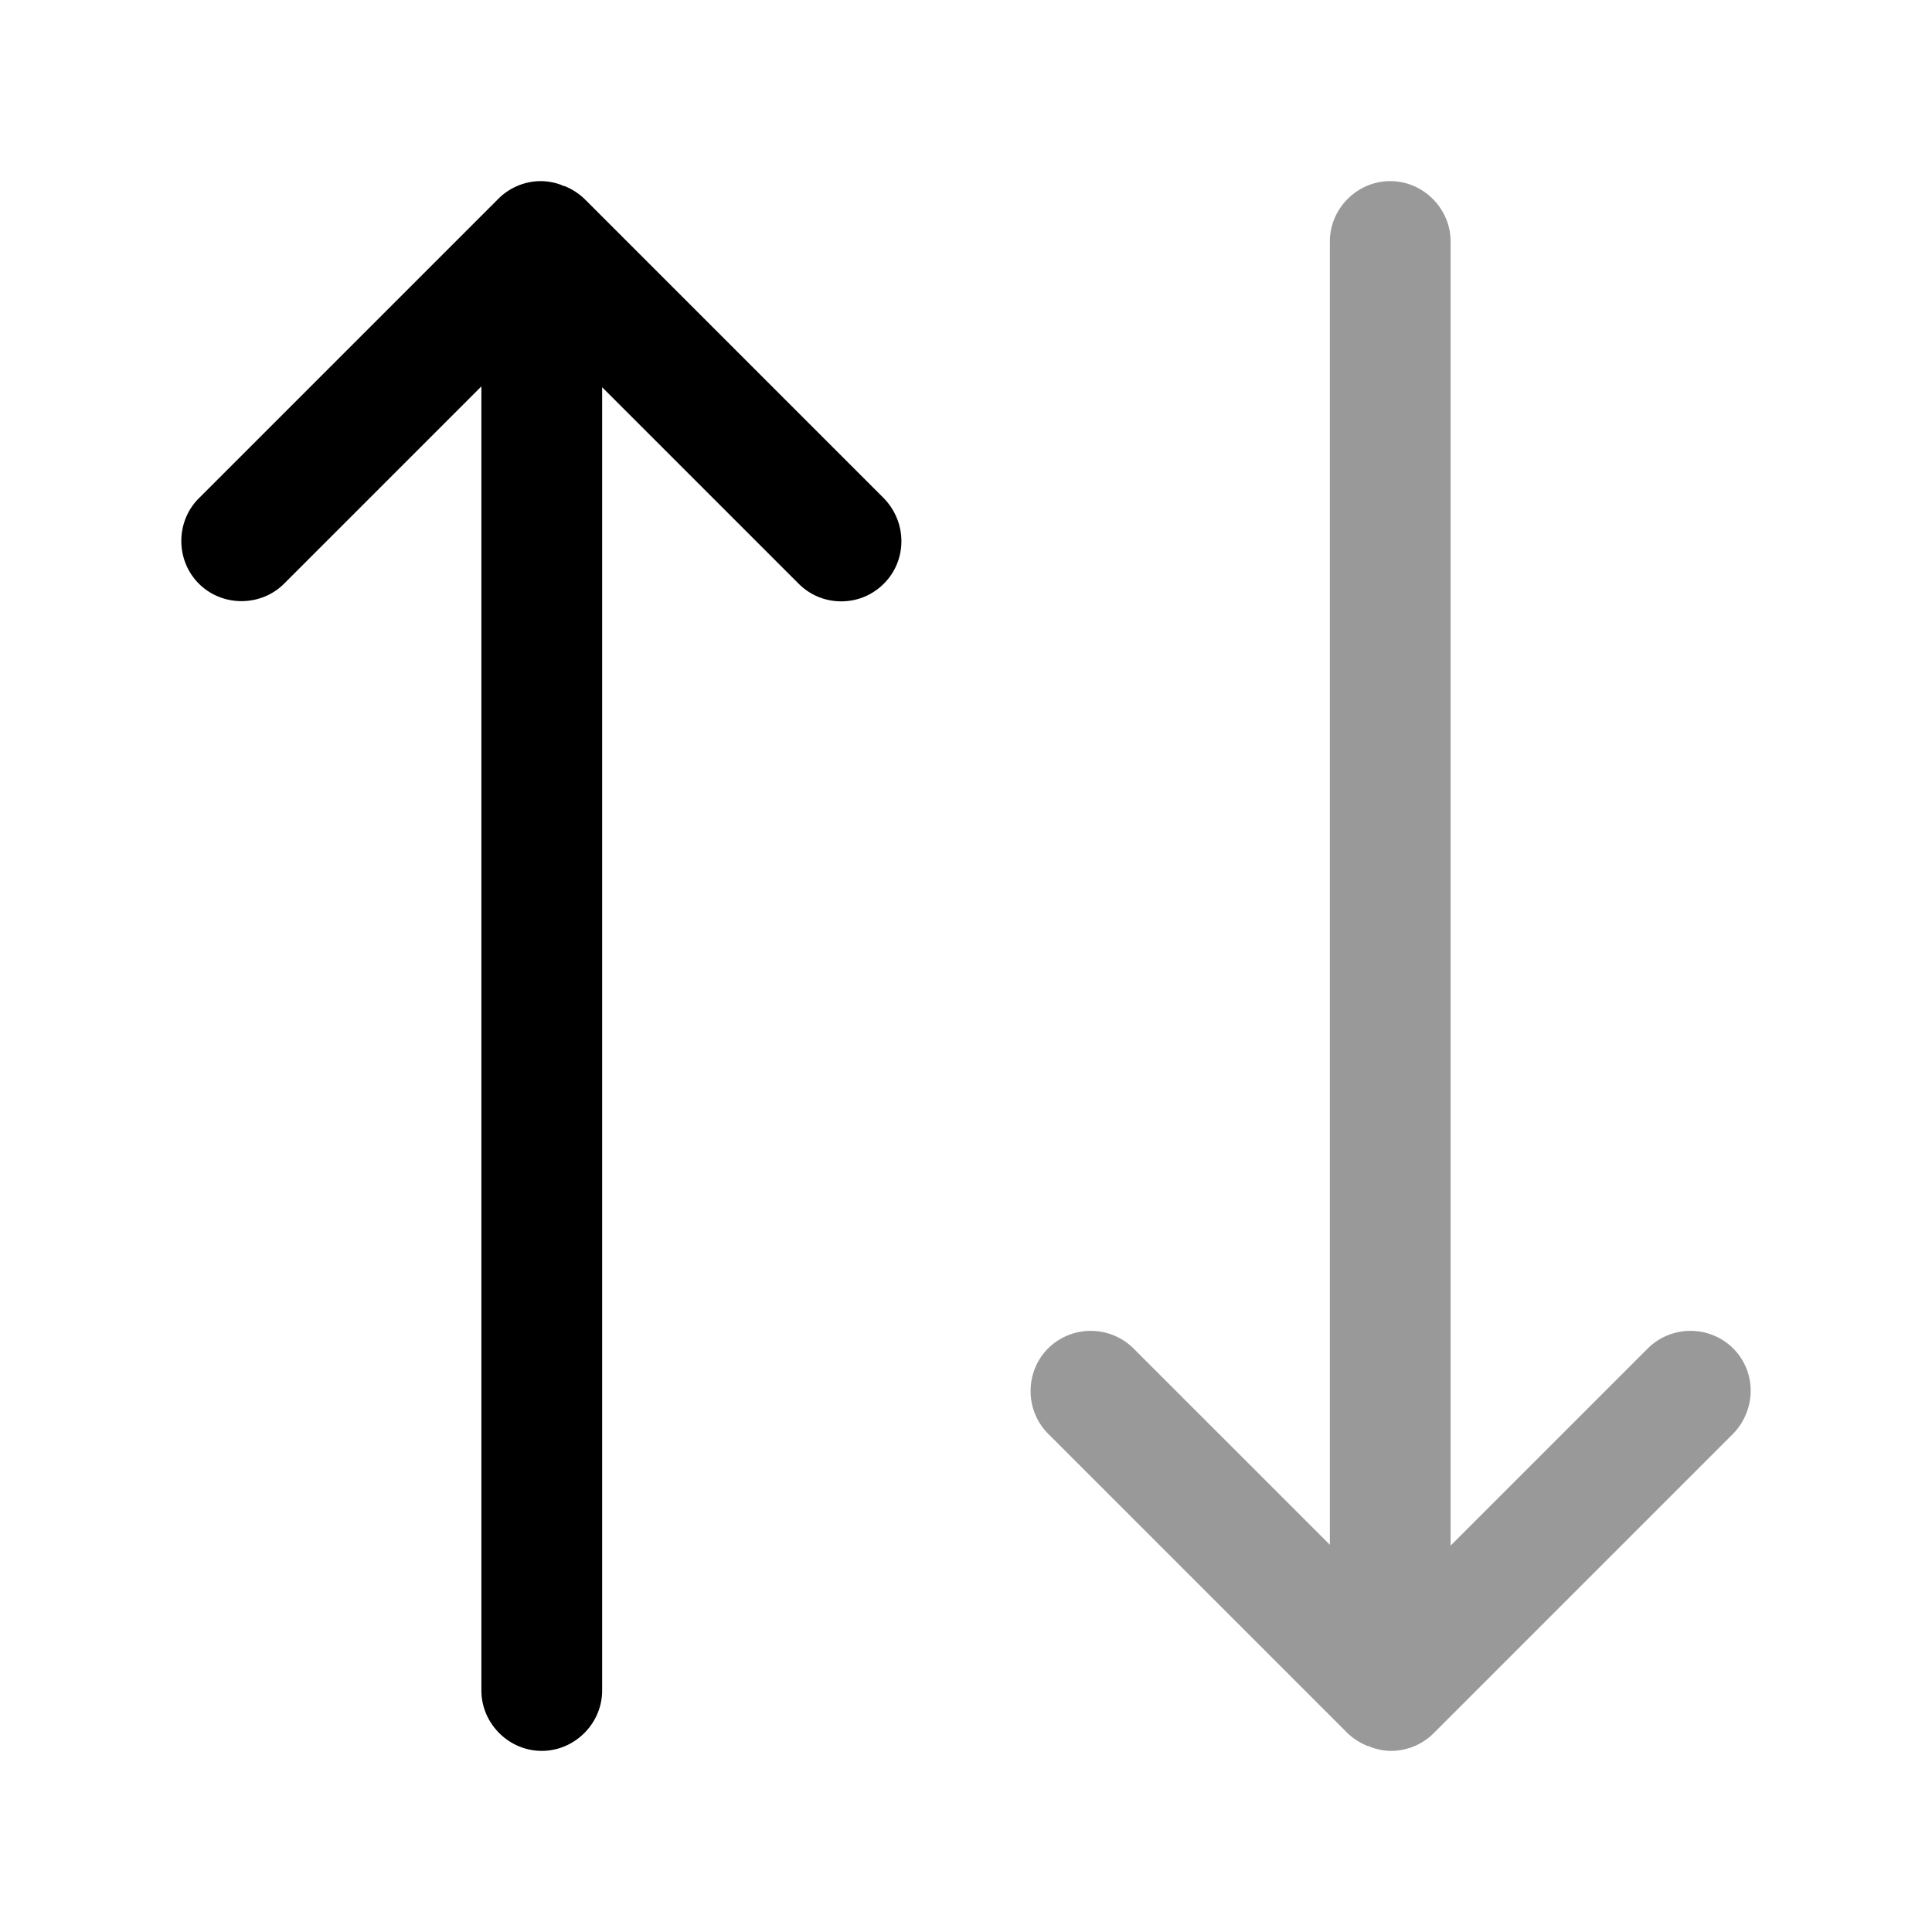 <svg xmlns="http://www.w3.org/2000/svg" viewBox="0 0 24 24" fill="currentColor" aria-hidden="true">
  <path d="M10.98 6.19L7.27 2.48a.782.782 0 00-.26-.17c-.01 0-.02 0-.03-.01a.751.751 0 00-.26-.05c-.2 0-.39.08-.53.22L2.47 6.19c-.29.29-.29.77 0 1.06.29.29.77.29 1.06 0L5.98 4.8V21c0 .41.34.75.75.75s.75-.34.75-.75V4.81l2.44 2.44c.15.15.34.22.53.22s.38-.07.53-.22c.29-.29.29-.76 0-1.06z"/>
  <path d="M21.53 16.75a.754.754 0 00-1.06 0l-2.45 2.45V3c0-.41-.34-.75-.75-.75s-.75.34-.75.75v16.19l-2.44-2.44a.754.754 0 00-1.06 0c-.29.29-.29.77 0 1.06l3.71 3.71c.07.07.16.13.26.17.01 0 .02 0 .03.01.08.03.17.05.26.05.2 0 .39-.08.53-.22l3.72-3.72c.29-.3.29-.77 0-1.06z" opacity=".4"/>
</svg>
